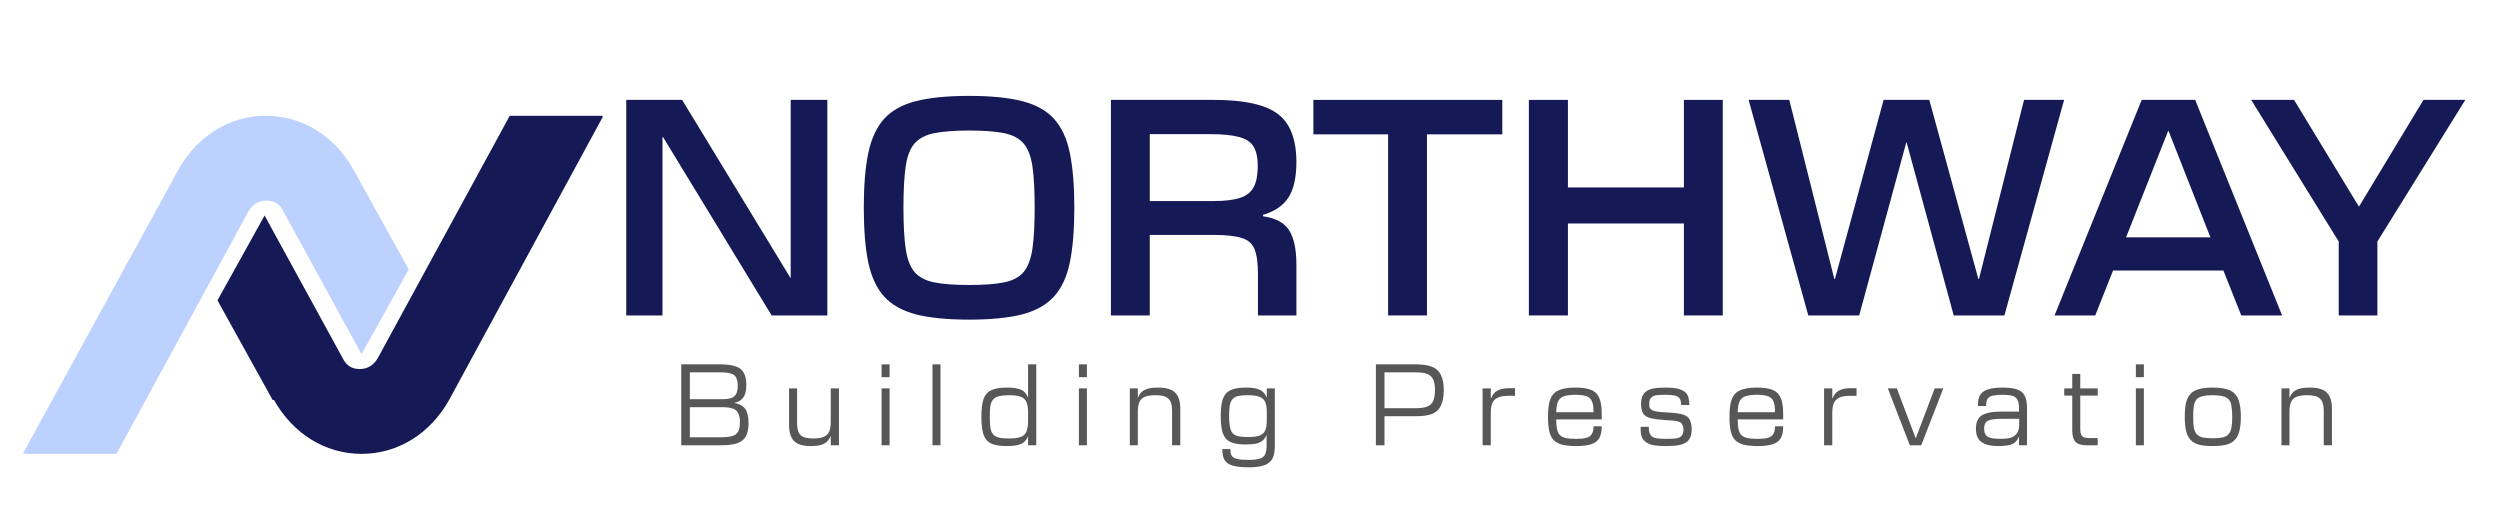 <svg xmlns="http://www.w3.org/2000/svg" xmlns:xlink="http://www.w3.org/1999/xlink" width="260" zoomAndPan="magnify" viewBox="0 0 194.88 41.25" height="55" preserveAspectRatio="xMidYMid meet" version="1.0"><defs><g/><clipPath id="64d4f3e7d5"><path d="M 1.68 9.031 L 32 9.031 L 32 35.551 L 1.68 35.551 Z M 1.68 9.031 " clip-rule="nonzero"/></clipPath><clipPath id="f855b53e0e"><path d="M 16 9.031 L 47 9.031 L 47 35.551 L 16 35.551 Z M 16 9.031 " clip-rule="nonzero"/></clipPath><clipPath id="f9bf4de5f0"><path d="M 46 5 L 193.082 5 L 193.082 30 L 46 30 Z M 46 5 " clip-rule="nonzero"/></clipPath><clipPath id="c817f276db"><rect x="0" width="148" y="0" height="25"/></clipPath><clipPath id="34e9f825e8"><path d="M 43 3 L 48 3 L 48 9.77 L 43 9.77 Z M 43 3 " clip-rule="nonzero"/></clipPath><clipPath id="341f5652f0"><rect x="0" width="134" y="0" height="10"/></clipPath></defs><g clip-path="url(#64d4f3e7d5)"><path fill="#bdd1ff" d="M 27.512 13.234 C 26.039 10.609 23.52 9.031 20.684 9.031 C 17.848 9.031 15.324 10.609 13.855 13.234 L 1.773 35.297 C 1.773 35.297 1.773 35.297 1.773 35.402 L 9.023 35.402 L 19.316 16.492 C 19.738 15.758 20.367 15.652 20.684 15.652 C 21 15.652 21.629 15.652 22.047 16.492 L 28.141 27.629 L 31.82 21.008 Z M 27.512 13.234 " fill-opacity="1" fill-rule="nonzero"/></g><g clip-path="url(#f855b53e0e)"><path fill="#151a56" d="M 21.312 31.199 C 22.785 33.824 25.305 35.402 28.141 35.402 C 30.977 35.402 33.5 33.824 34.969 31.199 L 46.945 9.137 C 46.945 9.137 46.945 9.137 46.945 9.031 L 39.699 9.031 C 39.699 9.031 29.402 27.941 29.402 27.941 C 28.98 28.68 28.352 28.781 28.035 28.781 C 27.723 28.781 27.09 28.781 26.672 27.941 L 20.578 16.809 L 16.902 23.426 L 21.207 31.199 Z M 21.312 31.199 " fill-opacity="1" fill-rule="nonzero"/></g><g clip-path="url(#f9bf4de5f0)"><g transform="matrix(1, 0, 0, 1, 46, 5)"><g clip-path="url(#c817f276db)"><g fill="#151a56" fill-opacity="1"><g transform="translate(1.145, 19.604)"><g><path d="M 1.641 0 L 1.641 -16.812 L 6 -16.812 L 14.453 -2.922 L 14.469 -2.922 L 14.469 -16.812 L 17.328 -16.812 L 17.328 0 L 12.984 0 L 4.516 -13.906 L 4.469 -13.906 L 4.469 0 Z M 1.641 0 "/></g></g></g><g fill="#151a56" fill-opacity="1"><g transform="translate(20.113, 19.604)"><g><path d="M 9.422 0.328 C 7.734 0.328 6.352 0.191 5.281 -0.078 C 4.207 -0.359 3.375 -0.828 2.781 -1.484 C 2.195 -2.141 1.785 -3.031 1.547 -4.156 C 1.316 -5.289 1.203 -6.707 1.203 -8.406 C 1.203 -10.102 1.316 -11.516 1.547 -12.641 C 1.785 -13.773 2.195 -14.672 2.781 -15.328 C 3.375 -15.984 4.207 -16.445 5.281 -16.719 C 6.352 -16.988 7.734 -17.125 9.422 -17.125 C 11.098 -17.125 12.473 -16.988 13.547 -16.719 C 14.617 -16.445 15.453 -15.984 16.047 -15.328 C 16.641 -14.672 17.051 -13.773 17.281 -12.641 C 17.508 -11.516 17.625 -10.102 17.625 -8.406 C 17.625 -6.707 17.508 -5.289 17.281 -4.156 C 17.051 -3.031 16.641 -2.141 16.047 -1.484 C 15.453 -0.828 14.617 -0.359 13.547 -0.078 C 12.473 0.191 11.098 0.328 9.422 0.328 Z M 4.297 -8.406 C 4.297 -7.082 4.352 -6.02 4.469 -5.219 C 4.582 -4.414 4.812 -3.805 5.156 -3.391 C 5.508 -2.984 6.023 -2.711 6.703 -2.578 C 7.379 -2.441 8.285 -2.375 9.422 -2.375 C 10.555 -2.375 11.461 -2.441 12.141 -2.578 C 12.816 -2.711 13.328 -2.984 13.672 -3.391 C 14.016 -3.805 14.242 -4.414 14.359 -5.219 C 14.473 -6.02 14.531 -7.082 14.531 -8.406 C 14.531 -9.738 14.473 -10.805 14.359 -11.609 C 14.242 -12.41 14.016 -13.008 13.672 -13.406 C 13.328 -13.812 12.816 -14.082 12.141 -14.219 C 11.461 -14.352 10.555 -14.422 9.422 -14.422 C 8.285 -14.422 7.379 -14.352 6.703 -14.219 C 6.023 -14.082 5.508 -13.812 5.156 -13.406 C 4.812 -13.008 4.582 -12.41 4.469 -11.609 C 4.352 -10.805 4.297 -9.738 4.297 -8.406 Z M 4.297 -8.406 "/></g></g></g><g fill="#151a56" fill-opacity="1"><g transform="translate(38.951, 19.604)"><g><path d="M 1.641 0 L 1.641 -16.812 L 9.641 -16.812 C 11.242 -16.812 12.516 -16.648 13.453 -16.328 C 14.398 -16.016 15.078 -15.5 15.484 -14.781 C 15.898 -14.07 16.109 -13.133 16.109 -11.969 C 16.109 -10.781 15.906 -9.863 15.5 -9.219 C 15.102 -8.582 14.438 -8.125 13.5 -7.844 L 13.5 -7.734 C 14.477 -7.598 15.156 -7.238 15.531 -6.656 C 15.914 -6.07 16.109 -5.164 16.109 -3.938 L 16.109 0 L 13.109 0 L 13.109 -3.219 C 13.109 -4.082 13.02 -4.734 12.844 -5.172 C 12.664 -5.609 12.328 -5.898 11.828 -6.047 C 11.328 -6.203 10.598 -6.281 9.641 -6.281 L 4.672 -6.281 L 4.672 0 Z M 4.672 -8.922 L 9.641 -8.922 C 10.523 -8.922 11.219 -9.004 11.719 -9.172 C 12.219 -9.336 12.57 -9.617 12.781 -10.016 C 12.988 -10.41 13.094 -10.953 13.094 -11.641 C 13.094 -12.305 12.984 -12.816 12.766 -13.172 C 12.547 -13.535 12.164 -13.785 11.625 -13.922 C 11.094 -14.066 10.336 -14.141 9.359 -14.141 L 4.672 -14.141 Z M 4.672 -8.922 "/></g></g></g><g fill="#151a56" fill-opacity="1"><g transform="translate(55.931, 19.604)"><g><path d="M 6.281 0 L 6.281 -14.125 L 0.453 -14.125 L 0.453 -16.812 L 15.188 -16.812 L 15.188 -14.125 L 9.312 -14.125 L 9.312 0 Z M 6.281 0 "/></g></g></g><g fill="#151a56" fill-opacity="1"><g transform="translate(71.55, 19.604)"><g><path d="M 1.641 0 L 1.641 -16.812 L 4.688 -16.812 L 4.688 -9.984 L 13.734 -9.984 L 13.734 -16.812 L 16.766 -16.812 L 16.766 0 L 13.734 0 L 13.734 -7.172 L 4.688 -7.172 L 4.688 0 Z M 1.641 0 "/></g></g></g><g fill="#151a56" fill-opacity="1"><g transform="translate(89.956, 19.604)"><g><path d="M 5.031 0 L 0.375 -16.812 L 3.547 -16.812 L 7.062 -2.844 L 7.109 -2.844 L 10.906 -16.812 L 14.469 -16.812 L 18.297 -2.844 L 18.344 -2.844 L 21.859 -16.812 L 24.984 -16.812 L 20.328 0 L 16.375 0 L 12.703 -13.484 L 12.672 -13.484 L 9 0 Z M 5.031 0 "/></g></g></g><g fill="#151a56" fill-opacity="1"><g transform="translate(114.086, 19.604)"><g><path d="M 0.109 0 L 6.906 -16.812 L 11.078 -16.812 L 17.859 0 L 14.672 0 L 13.281 -3.5 L 4.672 -3.5 L 3.281 0 Z M 5.688 -6.094 L 12.266 -6.094 L 9 -14.391 L 8.969 -14.391 Z M 5.688 -6.094 "/></g></g></g><g fill="#151a56" fill-opacity="1"><g transform="translate(129.532, 19.604)"><g><path d="M 6.828 0 L 6.828 -5.766 L 0 -16.812 L 3.344 -16.812 L 8.406 -8.484 L 13.438 -16.812 L 16.703 -16.812 L 9.844 -5.766 L 9.844 0 Z M 6.828 0 "/></g></g></g></g></g></g><g transform="matrix(1, 0, 0, 1, 52, 27)"><g clip-path="url(#341f5652f0)"><g fill="#575757" fill-opacity="1"><g transform="translate(0.389, 7.731)"><g><path d="M 0.688 0 L 0.688 -6.312 L 3.734 -6.312 C 4.234 -6.312 4.629 -6.258 4.922 -6.156 C 5.223 -6.062 5.438 -5.895 5.562 -5.656 C 5.695 -5.426 5.766 -5.113 5.766 -4.719 C 5.766 -4.289 5.691 -3.969 5.547 -3.75 C 5.41 -3.531 5.176 -3.383 4.844 -3.312 L 4.844 -3.297 C 5.238 -3.223 5.52 -3.066 5.688 -2.828 C 5.852 -2.586 5.938 -2.223 5.938 -1.734 C 5.938 -1.305 5.867 -0.961 5.734 -0.703 C 5.598 -0.453 5.367 -0.27 5.047 -0.156 C 4.734 -0.051 4.316 0 3.797 0 Z M 1.359 -0.625 L 3.797 -0.625 C 4.16 -0.625 4.445 -0.656 4.656 -0.719 C 4.875 -0.781 5.031 -0.895 5.125 -1.062 C 5.219 -1.238 5.266 -1.484 5.266 -1.797 C 5.266 -2.098 5.219 -2.332 5.125 -2.5 C 5.039 -2.676 4.906 -2.797 4.719 -2.859 C 4.531 -2.93 4.27 -2.969 3.938 -2.969 L 1.359 -2.969 Z M 1.359 -3.594 L 3.875 -3.594 C 4.176 -3.594 4.414 -3.625 4.594 -3.688 C 4.77 -3.75 4.895 -3.852 4.969 -4 C 5.051 -4.156 5.094 -4.367 5.094 -4.641 C 5.094 -4.922 5.051 -5.133 4.969 -5.281 C 4.895 -5.438 4.758 -5.539 4.562 -5.594 C 4.363 -5.656 4.086 -5.688 3.734 -5.688 L 1.359 -5.688 Z M 1.359 -3.594 "/></g></g></g><g fill="#575757" fill-opacity="1"><g transform="translate(8.91, 7.731)"><g><path d="M 2.266 0.062 C 1.648 0.062 1.211 -0.07 0.953 -0.344 C 0.703 -0.613 0.578 -1.02 0.578 -1.562 L 0.578 -4.438 L 1.203 -4.438 L 1.203 -1.703 C 1.203 -1.285 1.289 -0.984 1.469 -0.797 C 1.656 -0.617 1.984 -0.531 2.453 -0.531 C 2.805 -0.531 3.082 -0.57 3.281 -0.656 C 3.477 -0.738 3.617 -0.875 3.703 -1.062 C 3.785 -1.258 3.828 -1.52 3.828 -1.844 L 3.828 -4.438 L 4.469 -4.438 L 4.469 0 L 3.828 0 L 3.828 -0.703 L 3.812 -0.703 C 3.75 -0.547 3.66 -0.41 3.547 -0.297 C 3.441 -0.18 3.285 -0.094 3.078 -0.031 C 2.879 0.031 2.609 0.062 2.266 0.062 Z M 2.266 0.062 "/></g></g></g><g fill="#575757" fill-opacity="1"><g transform="translate(16.093, 7.731)"><g><path d="M 0.609 0 L 0.609 -4.438 L 1.234 -4.438 L 1.234 0 Z M 0.609 -5.312 L 0.609 -6.312 L 1.234 -6.312 L 1.234 -5.312 Z M 0.609 -5.312 "/></g></g></g><g fill="#575757" fill-opacity="1"><g transform="translate(20.064, 7.731)"><g><path d="M 0.609 0 L 0.609 -6.312 L 1.234 -6.312 L 1.234 0 Z M 0.609 0 "/></g></g></g><g fill="#575757" fill-opacity="1"><g transform="translate(24.035, 7.731)"><g><path d="M 2.406 0.062 C 1.883 0.062 1.484 -0.004 1.203 -0.141 C 0.922 -0.285 0.723 -0.523 0.609 -0.859 C 0.504 -1.191 0.453 -1.645 0.453 -2.219 C 0.453 -2.789 0.504 -3.242 0.609 -3.578 C 0.723 -3.91 0.922 -4.145 1.203 -4.281 C 1.484 -4.426 1.883 -4.5 2.406 -4.5 C 2.801 -4.5 3.109 -4.469 3.328 -4.406 C 3.547 -4.352 3.707 -4.27 3.812 -4.156 C 3.926 -4.039 4.016 -3.898 4.078 -3.734 L 4.094 -3.734 L 4.094 -6.312 L 4.734 -6.312 L 4.734 0 L 4.094 0 L 4.094 -0.703 C 4.031 -0.547 3.941 -0.41 3.828 -0.297 C 3.723 -0.18 3.555 -0.094 3.328 -0.031 C 3.109 0.031 2.801 0.062 2.406 0.062 Z M 1.109 -2.219 C 1.109 -1.875 1.125 -1.586 1.156 -1.359 C 1.195 -1.141 1.27 -0.969 1.375 -0.844 C 1.488 -0.727 1.645 -0.645 1.844 -0.594 C 2.039 -0.551 2.297 -0.531 2.609 -0.531 C 3.016 -0.531 3.32 -0.57 3.531 -0.656 C 3.75 -0.738 3.895 -0.879 3.969 -1.078 C 4.051 -1.273 4.094 -1.535 4.094 -1.859 L 4.094 -2.578 C 4.094 -2.91 4.051 -3.172 3.969 -3.359 C 3.895 -3.555 3.75 -3.695 3.531 -3.781 C 3.32 -3.863 3.016 -3.906 2.609 -3.906 C 2.297 -3.906 2.039 -3.879 1.844 -3.828 C 1.645 -3.785 1.488 -3.703 1.375 -3.578 C 1.27 -3.461 1.195 -3.297 1.156 -3.078 C 1.125 -2.859 1.109 -2.57 1.109 -2.219 Z M 1.109 -2.219 "/></g></g></g><g fill="#575757" fill-opacity="1"><g transform="translate(31.485, 7.731)"><g><path d="M 0.609 0 L 0.609 -4.438 L 1.234 -4.438 L 1.234 0 Z M 0.609 -5.312 L 0.609 -6.312 L 1.234 -6.312 L 1.234 -5.312 Z M 0.609 -5.312 "/></g></g></g><g fill="#575757" fill-opacity="1"><g transform="translate(35.456, 7.731)"><g><path d="M 0.609 0 L 0.609 -4.438 L 1.234 -4.438 L 1.234 -3.734 L 1.266 -3.734 C 1.316 -3.891 1.398 -4.023 1.516 -4.141 C 1.629 -4.254 1.789 -4.344 2 -4.406 C 2.207 -4.469 2.477 -4.5 2.812 -4.5 C 3.457 -4.5 3.906 -4.363 4.156 -4.094 C 4.414 -3.832 4.547 -3.426 4.547 -2.875 L 4.547 0 L 3.906 0 L 3.906 -2.734 C 3.906 -3.148 3.812 -3.445 3.625 -3.625 C 3.445 -3.812 3.117 -3.906 2.641 -3.906 C 2.273 -3.906 1.988 -3.863 1.781 -3.781 C 1.582 -3.695 1.441 -3.562 1.359 -3.375 C 1.273 -3.188 1.234 -2.926 1.234 -2.594 L 1.234 0 Z M 0.609 0 "/></g></g></g><g clip-path="url(#34e9f825e8)"><g fill="#575757" fill-opacity="1"><g transform="translate(42.688, 7.731)"><g><path d="M 2.641 1.719 C 2.129 1.719 1.723 1.676 1.422 1.594 C 1.117 1.508 0.906 1.367 0.781 1.172 C 0.656 0.973 0.594 0.695 0.594 0.344 L 0.594 0.297 L 1.219 0.297 L 1.219 0.312 C 1.219 0.531 1.254 0.695 1.328 0.812 C 1.398 0.938 1.535 1.02 1.734 1.062 C 1.941 1.113 2.242 1.141 2.641 1.141 C 3.047 1.141 3.348 1.102 3.547 1.031 C 3.742 0.969 3.875 0.852 3.938 0.688 C 4.008 0.531 4.047 0.316 4.047 0.047 L 4.047 -0.781 L 4.031 -0.781 C 3.969 -0.625 3.879 -0.492 3.766 -0.391 C 3.66 -0.285 3.5 -0.203 3.281 -0.141 C 3.07 -0.086 2.77 -0.062 2.375 -0.062 C 1.875 -0.062 1.484 -0.129 1.203 -0.266 C 0.93 -0.398 0.738 -0.629 0.625 -0.953 C 0.52 -1.273 0.469 -1.711 0.469 -2.266 C 0.469 -2.828 0.52 -3.27 0.625 -3.594 C 0.738 -3.914 0.93 -4.145 1.203 -4.281 C 1.484 -4.426 1.879 -4.5 2.391 -4.5 C 2.773 -4.5 3.078 -4.469 3.297 -4.406 C 3.516 -4.344 3.676 -4.254 3.781 -4.141 C 3.895 -4.035 3.984 -3.898 4.047 -3.734 L 4.062 -3.734 L 4.062 -4.438 L 4.688 -4.438 L 4.688 0.078 C 4.688 0.473 4.629 0.785 4.516 1.016 C 4.398 1.254 4.195 1.43 3.906 1.547 C 3.613 1.66 3.191 1.719 2.641 1.719 Z M 1.125 -2.266 C 1.125 -1.828 1.16 -1.488 1.234 -1.25 C 1.305 -1.008 1.445 -0.848 1.656 -0.766 C 1.863 -0.68 2.172 -0.641 2.578 -0.641 C 2.973 -0.641 3.273 -0.676 3.484 -0.75 C 3.703 -0.832 3.852 -0.969 3.938 -1.156 C 4.02 -1.344 4.062 -1.598 4.062 -1.922 L 4.062 -2.625 C 4.062 -2.938 4.02 -3.188 3.938 -3.375 C 3.852 -3.57 3.703 -3.707 3.484 -3.781 C 3.273 -3.863 2.973 -3.906 2.578 -3.906 C 2.273 -3.906 2.023 -3.883 1.828 -3.844 C 1.641 -3.801 1.492 -3.719 1.391 -3.594 C 1.285 -3.477 1.211 -3.312 1.172 -3.094 C 1.141 -2.883 1.125 -2.609 1.125 -2.266 Z M 1.125 -2.266 "/></g></g></g></g><g fill="#575757" fill-opacity="1"><g transform="translate(50.098, 7.731)"><g/></g></g><g fill="#575757" fill-opacity="1"><g transform="translate(54.571, 7.731)"><g><path d="M 0.688 0 L 0.688 -6.312 L 3.812 -6.312 C 4.352 -6.312 4.781 -6.242 5.094 -6.109 C 5.406 -5.984 5.629 -5.77 5.766 -5.469 C 5.91 -5.176 5.984 -4.785 5.984 -4.297 C 5.984 -3.805 5.91 -3.41 5.766 -3.109 C 5.629 -2.805 5.406 -2.586 5.094 -2.453 C 4.781 -2.328 4.352 -2.266 3.812 -2.266 L 1.359 -2.266 L 1.359 0 Z M 1.359 -2.891 L 3.766 -2.891 C 4.16 -2.891 4.469 -2.93 4.688 -3.016 C 4.914 -3.109 5.07 -3.254 5.156 -3.453 C 5.25 -3.66 5.297 -3.941 5.297 -4.297 C 5.297 -4.648 5.25 -4.926 5.156 -5.125 C 5.07 -5.332 4.914 -5.477 4.688 -5.562 C 4.469 -5.645 4.16 -5.688 3.766 -5.688 L 1.359 -5.688 Z M 1.359 -2.891 "/></g></g></g><g fill="#575757" fill-opacity="1"><g transform="translate(62.987, 7.731)"><g><path d="M 0.594 0 L 0.594 -4.438 L 1.234 -4.438 L 1.234 -3.672 L 1.266 -3.672 C 1.441 -4.191 1.898 -4.453 2.641 -4.453 L 3.125 -4.453 L 3.125 -3.859 L 2.625 -3.859 C 2.113 -3.859 1.754 -3.758 1.547 -3.562 C 1.336 -3.375 1.234 -3.035 1.234 -2.547 L 1.234 0 Z M 0.594 0 "/></g></g></g><g fill="#575757" fill-opacity="1"><g transform="translate(68.231, 7.731)"><g><path d="M 2.641 0.062 C 2.203 0.062 1.836 0.023 1.547 -0.047 C 1.266 -0.129 1.039 -0.254 0.875 -0.422 C 0.719 -0.598 0.609 -0.832 0.547 -1.125 C 0.484 -1.414 0.453 -1.781 0.453 -2.219 C 0.453 -2.645 0.484 -3.004 0.547 -3.297 C 0.609 -3.586 0.719 -3.82 0.875 -4 C 1.031 -4.176 1.25 -4.301 1.531 -4.375 C 1.812 -4.457 2.164 -4.5 2.594 -4.5 C 3.125 -4.5 3.535 -4.438 3.828 -4.312 C 4.129 -4.188 4.336 -3.977 4.453 -3.688 C 4.578 -3.406 4.641 -3.008 4.641 -2.5 L 4.641 -2.016 L 1.094 -2.016 C 1.094 -1.711 1.113 -1.461 1.156 -1.266 C 1.195 -1.066 1.27 -0.91 1.375 -0.797 C 1.488 -0.691 1.645 -0.613 1.844 -0.562 C 2.051 -0.52 2.32 -0.5 2.656 -0.5 C 2.988 -0.5 3.25 -0.523 3.438 -0.578 C 3.633 -0.629 3.773 -0.723 3.859 -0.859 C 3.953 -1.004 4 -1.195 4 -1.438 L 4 -1.484 L 4.641 -1.484 L 4.641 -1.422 C 4.641 -1.047 4.57 -0.75 4.438 -0.531 C 4.312 -0.32 4.102 -0.172 3.812 -0.078 C 3.52 0.016 3.129 0.062 2.641 0.062 Z M 1.094 -2.578 L 4 -2.578 L 4 -2.688 C 4 -3.008 3.957 -3.258 3.875 -3.438 C 3.801 -3.625 3.66 -3.754 3.453 -3.828 C 3.254 -3.898 2.969 -3.938 2.594 -3.938 C 2.195 -3.938 1.891 -3.895 1.672 -3.812 C 1.461 -3.738 1.316 -3.602 1.234 -3.406 C 1.148 -3.207 1.102 -2.93 1.094 -2.578 Z M 1.094 -2.578 "/></g></g></g><g fill="#575757" fill-opacity="1"><g transform="translate(75.471, 7.731)"><g><path d="M 2.438 0.062 C 1.957 0.062 1.586 0.031 1.328 -0.031 C 1.066 -0.102 0.863 -0.211 0.719 -0.359 C 0.613 -0.473 0.539 -0.598 0.5 -0.734 C 0.457 -0.879 0.438 -1.066 0.438 -1.297 L 0.438 -1.438 L 1.078 -1.438 L 1.078 -1.344 C 1.078 -1.062 1.145 -0.852 1.281 -0.719 C 1.375 -0.633 1.504 -0.578 1.672 -0.547 C 1.848 -0.516 2.102 -0.5 2.438 -0.5 C 2.727 -0.5 2.969 -0.508 3.156 -0.531 C 3.352 -0.551 3.5 -0.609 3.594 -0.703 C 3.719 -0.805 3.781 -0.977 3.781 -1.219 C 3.781 -1.352 3.758 -1.461 3.719 -1.547 C 3.688 -1.641 3.645 -1.707 3.594 -1.75 C 3.508 -1.812 3.379 -1.859 3.203 -1.891 C 3.023 -1.922 2.727 -1.945 2.312 -1.969 C 1.875 -2 1.535 -2.039 1.297 -2.094 C 1.066 -2.145 0.891 -2.223 0.766 -2.328 C 0.566 -2.504 0.469 -2.801 0.469 -3.219 C 0.469 -3.633 0.578 -3.941 0.797 -4.141 C 0.941 -4.273 1.141 -4.367 1.391 -4.422 C 1.648 -4.473 1.973 -4.5 2.359 -4.5 C 2.785 -4.5 3.117 -4.469 3.359 -4.406 C 3.609 -4.344 3.805 -4.242 3.953 -4.109 C 4.055 -4.004 4.129 -3.875 4.172 -3.719 C 4.211 -3.57 4.234 -3.398 4.234 -3.203 L 4.234 -3.141 L 3.594 -3.141 L 3.594 -3.156 C 3.594 -3.312 3.578 -3.43 3.547 -3.516 C 3.516 -3.609 3.469 -3.68 3.406 -3.734 C 3.32 -3.816 3.191 -3.867 3.016 -3.891 C 2.836 -3.922 2.617 -3.938 2.359 -3.938 C 2.086 -3.938 1.863 -3.926 1.688 -3.906 C 1.508 -3.883 1.375 -3.828 1.281 -3.734 C 1.164 -3.641 1.109 -3.477 1.109 -3.25 C 1.109 -3.113 1.117 -3.008 1.141 -2.938 C 1.172 -2.875 1.219 -2.82 1.281 -2.781 C 1.352 -2.719 1.473 -2.672 1.641 -2.641 C 1.805 -2.609 2.07 -2.582 2.438 -2.562 C 2.926 -2.539 3.289 -2.504 3.531 -2.453 C 3.781 -2.398 3.973 -2.316 4.109 -2.203 C 4.223 -2.098 4.301 -1.961 4.344 -1.797 C 4.395 -1.641 4.422 -1.461 4.422 -1.266 C 4.422 -0.805 4.305 -0.484 4.078 -0.297 C 3.922 -0.16 3.707 -0.066 3.438 -0.016 C 3.176 0.035 2.844 0.062 2.438 0.062 Z M 2.438 0.062 "/></g></g></g><g fill="#575757" fill-opacity="1"><g transform="translate(82.386, 7.731)"><g><path d="M 2.641 0.062 C 2.203 0.062 1.836 0.023 1.547 -0.047 C 1.266 -0.129 1.039 -0.254 0.875 -0.422 C 0.719 -0.598 0.609 -0.832 0.547 -1.125 C 0.484 -1.414 0.453 -1.781 0.453 -2.219 C 0.453 -2.645 0.484 -3.004 0.547 -3.297 C 0.609 -3.586 0.719 -3.82 0.875 -4 C 1.031 -4.176 1.25 -4.301 1.531 -4.375 C 1.812 -4.457 2.164 -4.5 2.594 -4.5 C 3.125 -4.5 3.535 -4.438 3.828 -4.312 C 4.129 -4.188 4.336 -3.977 4.453 -3.688 C 4.578 -3.406 4.641 -3.008 4.641 -2.5 L 4.641 -2.016 L 1.094 -2.016 C 1.094 -1.711 1.113 -1.461 1.156 -1.266 C 1.195 -1.066 1.27 -0.91 1.375 -0.797 C 1.488 -0.691 1.645 -0.613 1.844 -0.562 C 2.051 -0.52 2.32 -0.5 2.656 -0.5 C 2.988 -0.5 3.25 -0.523 3.438 -0.578 C 3.633 -0.629 3.773 -0.723 3.859 -0.859 C 3.953 -1.004 4 -1.195 4 -1.438 L 4 -1.484 L 4.641 -1.484 L 4.641 -1.422 C 4.641 -1.047 4.57 -0.75 4.438 -0.531 C 4.312 -0.32 4.102 -0.172 3.812 -0.078 C 3.52 0.016 3.129 0.062 2.641 0.062 Z M 1.094 -2.578 L 4 -2.578 L 4 -2.688 C 4 -3.008 3.957 -3.258 3.875 -3.438 C 3.801 -3.625 3.66 -3.754 3.453 -3.828 C 3.254 -3.898 2.969 -3.938 2.594 -3.938 C 2.195 -3.938 1.891 -3.895 1.672 -3.812 C 1.461 -3.738 1.316 -3.602 1.234 -3.406 C 1.148 -3.207 1.102 -2.93 1.094 -2.578 Z M 1.094 -2.578 "/></g></g></g><g fill="#575757" fill-opacity="1"><g transform="translate(89.625, 7.731)"><g><path d="M 0.594 0 L 0.594 -4.438 L 1.234 -4.438 L 1.234 -3.672 L 1.266 -3.672 C 1.441 -4.191 1.898 -4.453 2.641 -4.453 L 3.125 -4.453 L 3.125 -3.859 L 2.625 -3.859 C 2.113 -3.859 1.754 -3.758 1.547 -3.562 C 1.336 -3.375 1.234 -3.035 1.234 -2.547 L 1.234 0 Z M 0.594 0 "/></g></g></g><g fill="#575757" fill-opacity="1"><g transform="translate(95.048, 7.731)"><g><path d="M 1.859 0 L 0.141 -4.438 L 0.844 -4.438 L 2.312 -0.562 L 2.328 -0.562 L 3.797 -4.438 L 4.469 -4.438 L 2.75 0 Z M 1.859 0 "/></g></g></g><g fill="#575757" fill-opacity="1"><g transform="translate(101.671, 7.731)"><g><path d="M 2.141 0.062 C 1.555 0.062 1.117 -0.039 0.828 -0.25 C 0.535 -0.457 0.391 -0.805 0.391 -1.297 C 0.391 -1.785 0.539 -2.129 0.844 -2.328 C 1.156 -2.523 1.648 -2.625 2.328 -2.625 L 3.75 -2.625 L 3.75 -2.906 C 3.75 -3.188 3.707 -3.398 3.625 -3.547 C 3.551 -3.703 3.422 -3.805 3.234 -3.859 C 3.047 -3.91 2.785 -3.938 2.453 -3.938 C 2.16 -3.938 1.922 -3.914 1.734 -3.875 C 1.547 -3.844 1.406 -3.766 1.312 -3.641 C 1.227 -3.516 1.188 -3.332 1.188 -3.094 L 1.188 -3.062 L 0.547 -3.062 L 0.547 -3.141 C 0.547 -3.492 0.613 -3.77 0.75 -3.969 C 0.895 -4.164 1.109 -4.301 1.391 -4.375 C 1.672 -4.457 2.023 -4.5 2.453 -4.5 C 2.93 -4.5 3.312 -4.453 3.594 -4.359 C 3.875 -4.266 4.07 -4.102 4.188 -3.875 C 4.312 -3.645 4.375 -3.336 4.375 -2.953 L 4.375 0 L 3.75 0 L 3.75 -0.656 L 3.734 -0.656 C 3.68 -0.52 3.602 -0.395 3.5 -0.281 C 3.406 -0.176 3.254 -0.094 3.047 -0.031 C 2.836 0.031 2.535 0.062 2.141 0.062 Z M 1.031 -1.312 C 1.031 -0.988 1.129 -0.77 1.328 -0.656 C 1.523 -0.551 1.848 -0.5 2.297 -0.5 C 2.66 -0.5 2.945 -0.535 3.156 -0.609 C 3.375 -0.691 3.531 -0.816 3.625 -0.984 C 3.719 -1.148 3.766 -1.367 3.766 -1.641 L 3.766 -2.062 L 2.375 -2.062 C 1.863 -2.062 1.508 -2.008 1.312 -1.906 C 1.125 -1.801 1.031 -1.602 1.031 -1.312 Z M 1.031 -1.312 "/></g></g></g><g fill="#575757" fill-opacity="1"><g transform="translate(108.732, 7.731)"><g><path d="M 2 0 C 1.57 0 1.27 -0.086 1.094 -0.266 C 0.926 -0.453 0.844 -0.742 0.844 -1.141 L 0.844 -3.875 L 0.219 -3.875 L 0.219 -4.438 L 0.844 -4.438 L 0.844 -5.562 L 1.469 -5.562 L 1.469 -4.438 L 2.828 -4.438 L 2.828 -3.875 L 1.469 -3.875 L 1.469 -1.281 C 1.469 -1.008 1.516 -0.82 1.609 -0.719 C 1.703 -0.613 1.898 -0.562 2.203 -0.562 L 2.828 -0.562 L 2.828 0 Z M 2 0 "/></g></g></g><g fill="#575757" fill-opacity="1"><g transform="translate(113.928, 7.731)"><g><path d="M 0.609 0 L 0.609 -4.438 L 1.234 -4.438 L 1.234 0 Z M 0.609 -5.312 L 0.609 -6.312 L 1.234 -6.312 L 1.234 -5.312 Z M 0.609 -5.312 "/></g></g></g><g fill="#575757" fill-opacity="1"><g transform="translate(117.899, 7.731)"><g><path d="M 2.625 0.062 C 2.188 0.062 1.828 0.023 1.547 -0.047 C 1.266 -0.129 1.047 -0.258 0.891 -0.438 C 0.734 -0.613 0.617 -0.848 0.547 -1.141 C 0.484 -1.43 0.453 -1.789 0.453 -2.219 C 0.453 -2.656 0.484 -3.016 0.547 -3.297 C 0.617 -3.586 0.734 -3.82 0.891 -4 C 1.047 -4.176 1.266 -4.301 1.547 -4.375 C 1.828 -4.457 2.188 -4.5 2.625 -4.5 C 3.062 -4.5 3.422 -4.457 3.703 -4.375 C 3.992 -4.301 4.219 -4.176 4.375 -4 C 4.539 -3.82 4.656 -3.586 4.719 -3.297 C 4.789 -3.016 4.828 -2.656 4.828 -2.219 C 4.828 -1.789 4.789 -1.43 4.719 -1.141 C 4.656 -0.848 4.539 -0.613 4.375 -0.438 C 4.219 -0.258 3.992 -0.129 3.703 -0.047 C 3.422 0.023 3.062 0.062 2.625 0.062 Z M 1.109 -2.219 C 1.109 -1.883 1.125 -1.609 1.156 -1.391 C 1.195 -1.172 1.27 -1 1.375 -0.875 C 1.488 -0.75 1.645 -0.66 1.844 -0.609 C 2.051 -0.566 2.312 -0.547 2.625 -0.547 C 2.945 -0.547 3.207 -0.566 3.406 -0.609 C 3.613 -0.66 3.77 -0.75 3.875 -0.875 C 3.988 -1 4.062 -1.172 4.094 -1.391 C 4.133 -1.609 4.156 -1.883 4.156 -2.219 C 4.156 -2.562 4.133 -2.844 4.094 -3.062 C 4.062 -3.281 3.988 -3.453 3.875 -3.578 C 3.77 -3.703 3.613 -3.785 3.406 -3.828 C 3.207 -3.879 2.945 -3.906 2.625 -3.906 C 2.312 -3.906 2.051 -3.879 1.844 -3.828 C 1.645 -3.785 1.488 -3.703 1.375 -3.578 C 1.27 -3.453 1.195 -3.281 1.156 -3.062 C 1.125 -2.844 1.109 -2.562 1.109 -2.219 Z M 1.109 -2.219 "/></g></g></g><g fill="#575757" fill-opacity="1"><g transform="translate(125.285, 7.731)"><g><path d="M 0.609 0 L 0.609 -4.438 L 1.234 -4.438 L 1.234 -3.734 L 1.266 -3.734 C 1.316 -3.891 1.398 -4.023 1.516 -4.141 C 1.629 -4.254 1.789 -4.344 2 -4.406 C 2.207 -4.469 2.477 -4.5 2.812 -4.5 C 3.457 -4.5 3.906 -4.363 4.156 -4.094 C 4.414 -3.832 4.547 -3.426 4.547 -2.875 L 4.547 0 L 3.906 0 L 3.906 -2.734 C 3.906 -3.148 3.812 -3.445 3.625 -3.625 C 3.445 -3.812 3.117 -3.906 2.641 -3.906 C 2.273 -3.906 1.988 -3.863 1.781 -3.781 C 1.582 -3.695 1.441 -3.562 1.359 -3.375 C 1.273 -3.188 1.234 -2.926 1.234 -2.594 L 1.234 0 Z M 0.609 0 "/></g></g></g></g></g></svg>